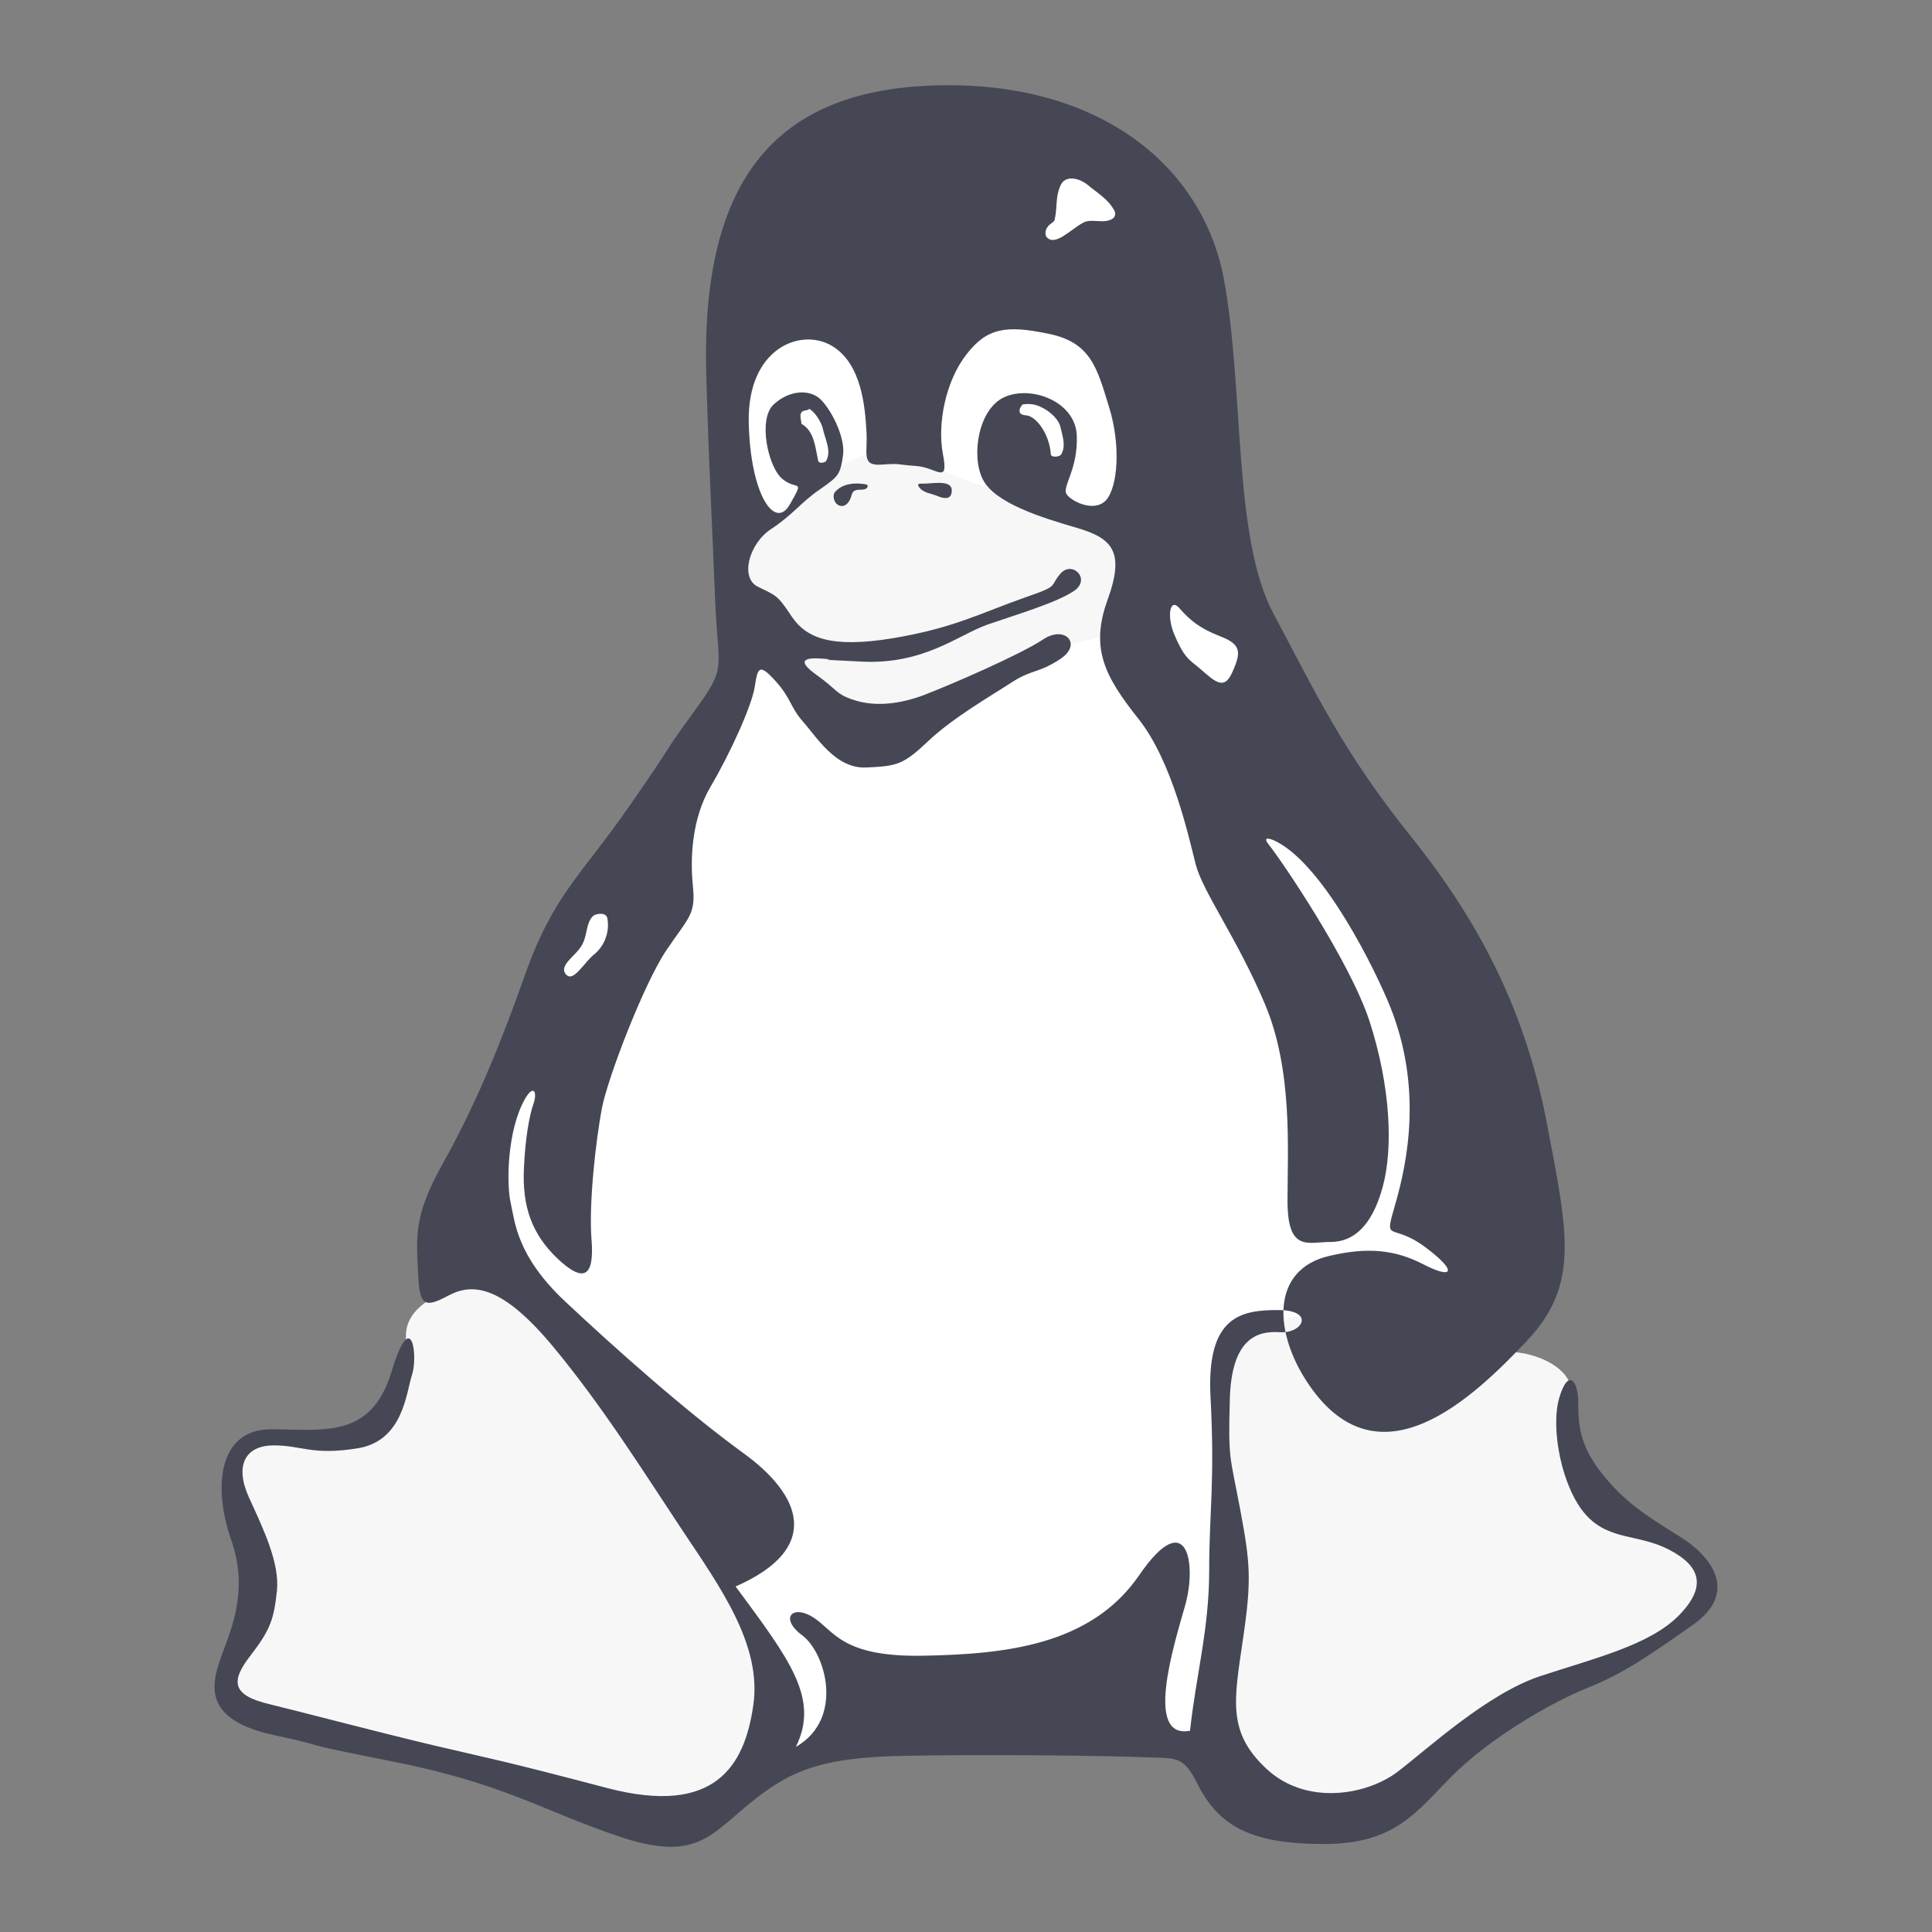 <svg xmlns="http://www.w3.org/2000/svg" width="24" height="24" viewBox="0 0 24 24" fill="none">
<rect x="0" y="0" width="24" height="24" fill="#808080" stroke="none"/>
<g clip-path="url(#clip0_13136_65605)">
<path fill-rule="evenodd" clip-rule="evenodd" d="M9.085 6.567L9.049 4.115L10.508 3.261L12.674 1.802L13.565 1.766L14.491 2.762L14.99 6.071L14.314 7.28L11.504 7.208L9.085 6.567Z" fill="white"/>
<path fill-rule="evenodd" clip-rule="evenodd" d="M6.203 13.578L6.949 11.478L8.408 9.736L9.155 8.241L9.476 7.744L14.81 6.926L15.879 8.598L18.866 15.747L17.834 17.025L15.13 21.547L14.492 21.688L9.546 21.83L6.095 17.988L5.526 14.787L6.203 13.578Z" fill="white"/>
<path fill-rule="evenodd" clip-rule="evenodd" d="M13.032 8.136C13.032 8.136 12.854 8.099 13.351 7.991C13.85 7.886 13.853 7.78 13.991 7.636C14.133 7.495 14.205 7.173 14.205 6.818C14.205 6.463 14.383 5.431 14.347 5.148C14.313 4.862 13.706 3.797 13.459 3.653C13.209 3.511 10.435 3.262 10.435 3.262L9.581 3.939L8.94 4.541L9.085 6.463C9.085 6.463 8.904 7.067 8.94 7.314C8.976 7.564 9.334 7.85 9.476 7.991C9.617 8.136 10.15 8.707 10.327 8.882C10.507 9.059 10.543 9.237 10.968 9.095C11.395 8.954 11.645 8.954 11.966 8.704C12.286 8.454 13.032 8.136 13.032 8.136Z" fill="#F7F7F8"/>
<path fill-rule="evenodd" clip-rule="evenodd" d="M11.395 5.112C11.503 4.827 11.645 4.294 11.892 4.117C12.141 3.939 12.677 3.792 12.996 3.831C13.318 3.867 13.919 4.186 14.064 4.435C14.205 4.685 14.205 5.681 14.205 5.681L14.133 6.499L13.636 6.463L12.569 6.036H12.391C12.391 6.036 12.214 6.105 11.678 5.822C11.146 5.537 11.287 5.398 11.395 5.112ZM10.258 5.895C10.275 5.878 10.308 5.856 10.352 5.831C10.569 5.711 11.04 5.537 11.04 5.537C11.04 5.537 11.501 4.366 11.109 3.903C10.721 3.44 9.867 3.512 9.867 3.512C9.867 3.512 8.943 4.045 8.976 4.258C9.013 4.472 9.049 5.218 9.085 5.323C9.118 5.431 9.262 6.569 9.262 6.569L9.581 6.427L10.044 6.072C10.044 6.072 10.152 6.003 10.258 5.895Z" fill="white"/>
<path fill-rule="evenodd" clip-rule="evenodd" d="M17.051 16.637L17.567 16.676C17.642 16.681 17.717 16.684 17.792 16.687C18.175 16.701 18.511 16.759 18.868 16.803C19.104 16.831 19.495 16.981 19.523 17.278C19.562 17.716 19.434 18.198 19.806 18.379C20.186 18.637 21.035 19.233 21.035 19.233L21.284 19.694L20.538 20.37L16.874 22.576L15.204 22.007V20.656L15.273 18.842L15.096 17.206L15.379 16.565L16.092 16.351L17.051 16.637ZM6.455 15.838C6.419 15.805 5.77 15.996 5.729 16.004C5.426 16.049 5.043 16.257 5.043 16.587C5.043 16.756 5.03 16.931 4.952 17.084C4.891 17.203 4.752 17.383 4.755 17.422C4.708 17.552 4.622 17.735 4.503 17.813C4.364 17.827 3.748 17.883 3.748 17.883H3.213L2.894 18.271L3.143 19.305L3.071 20.121L2.824 21.047L3.426 21.366L7.981 22.576L9.013 22.257L9.545 20.939L9.437 20.443L8.941 19.447C8.941 19.447 6.777 16.304 6.455 15.838Z" fill="#F7F7F8"/>
<path fill-rule="evenodd" clip-rule="evenodd" d="M8.774 4.674C8.699 2.191 9.667 1.096 11.678 1.06C13.686 1.021 14.946 2.08 15.204 3.47C15.459 4.857 15.312 6.685 15.825 7.634C16.335 8.585 16.663 9.315 17.542 10.41C18.419 11.506 18.965 12.621 19.22 13.975C19.478 15.326 19.622 15.964 18.965 16.66C18.308 17.353 17.14 18.485 16.263 17.206C15.822 16.565 15.775 15.769 16.519 15.6C16.993 15.489 17.334 15.525 17.686 15.708C18.041 15.892 18.125 15.805 17.7 15.489C17.273 15.173 17.187 15.464 17.334 14.954C17.481 14.443 17.673 13.525 17.273 12.515C17.087 12.05 16.458 10.774 15.867 10.46C15.814 10.43 15.659 10.366 15.764 10.496C15.922 10.693 16.774 11.947 17.015 12.693C17.273 13.495 17.309 14.26 17.176 14.746C17.043 15.234 16.81 15.428 16.53 15.428C16.25 15.428 15.994 15.561 15.994 14.918C15.994 14.271 16.061 13.298 15.714 12.474C15.367 11.653 14.946 11.087 14.854 10.74C14.766 10.393 14.563 9.461 14.144 8.932C13.723 8.402 13.54 8.055 13.759 7.45C13.978 6.849 13.814 6.685 13.376 6.557C12.938 6.43 12.352 6.247 12.208 5.953C12.061 5.661 12.153 5.076 12.48 4.932C12.81 4.785 13.356 4.985 13.376 5.406C13.395 5.825 13.193 6.044 13.248 6.136C13.304 6.227 13.595 6.374 13.742 6.211C13.886 6.044 13.925 5.534 13.778 5.059C13.631 4.585 13.559 4.255 13.029 4.147C12.499 4.036 12.261 4.072 12.006 4.402C11.75 4.729 11.64 5.259 11.714 5.645C11.787 6.027 11.639 5.808 11.384 5.789C11.129 5.772 11.201 5.753 10.946 5.772C10.691 5.789 10.783 5.625 10.763 5.351C10.746 5.076 10.71 4.51 10.325 4.291C9.942 4.072 9.284 4.327 9.301 5.243C9.32 6.155 9.631 6.593 9.814 6.263C9.997 5.936 9.906 6.1 9.723 5.953C9.54 5.808 9.412 5.204 9.612 5.023C9.814 4.84 10.05 4.84 10.18 4.949C10.308 5.059 10.508 5.426 10.472 5.661C10.436 5.9 10.416 5.917 10.18 6.083C9.942 6.247 9.85 6.394 9.576 6.574C9.301 6.757 9.193 7.179 9.412 7.287C9.631 7.398 9.651 7.378 9.831 7.653C10.014 7.928 10.325 8.055 11.093 7.928C11.859 7.8 12.175 7.617 12.755 7.414C13.176 7.27 13.029 7.287 13.176 7.123C13.321 6.96 13.559 7.195 13.34 7.342C13.121 7.489 12.627 7.634 12.261 7.761C11.898 7.892 11.476 8.255 10.71 8.219C9.942 8.183 10.472 8.2 10.233 8.183C9.997 8.163 9.886 8.2 10.142 8.383C10.4 8.566 10.38 8.621 10.599 8.693C10.819 8.768 11.11 8.768 11.459 8.641C11.806 8.51 12.683 8.127 12.957 7.944C13.229 7.761 13.448 8 13.176 8.183C12.902 8.366 12.827 8.31 12.572 8.474C12.316 8.641 11.842 8.912 11.531 9.206C11.221 9.498 11.149 9.517 10.763 9.534C10.38 9.553 10.142 9.151 9.978 8.968C9.815 8.785 9.831 8.677 9.631 8.457C9.432 8.238 9.412 8.291 9.376 8.529C9.34 8.768 9.065 9.37 8.827 9.772C8.591 10.174 8.572 10.668 8.608 11.015C8.644 11.362 8.552 11.398 8.281 11.8C8.006 12.202 7.548 13.389 7.476 13.772C7.404 14.155 7.312 14.943 7.348 15.398C7.385 15.855 7.257 15.947 6.927 15.636C6.6 15.325 6.488 14.979 6.508 14.521C6.525 14.13 6.577 13.855 6.627 13.711C6.677 13.567 6.63 13.467 6.525 13.645C6.3 14.033 6.289 14.704 6.344 14.943C6.397 15.178 6.417 15.6 7.019 16.166C7.623 16.732 8.5 17.517 9.229 18.047C9.962 18.576 10.217 19.234 9.138 19.708C9.815 20.624 10.181 21.098 9.887 21.7C10.491 21.353 10.258 20.535 9.967 20.316C9.673 20.096 9.851 19.927 10.106 20.094C10.361 20.257 10.453 20.585 11.46 20.568C12.464 20.549 13.545 20.449 14.15 19.57C14.752 18.693 14.869 19.431 14.722 19.944C14.577 20.454 14.217 21.608 14.783 21.5C14.855 20.823 15.021 20.238 15.021 19.509C15.021 18.776 15.093 18.424 15.038 17.364C14.982 16.343 15.423 16.274 15.878 16.274C16.336 16.274 16.189 16.568 15.898 16.549C15.604 16.529 15.296 16.64 15.277 17.389C15.257 18.138 15.277 18.066 15.404 18.74C15.531 19.417 15.551 19.617 15.44 20.366C15.332 21.115 15.24 21.517 15.734 21.974C16.225 22.432 16.974 22.302 17.36 22.011C17.742 21.719 18.472 21.043 19.129 20.823C19.79 20.604 20.483 20.441 20.849 20.074C21.212 19.708 21.121 19.453 20.738 19.253C20.355 19.051 19.989 19.142 19.698 18.815C19.404 18.485 19.259 17.755 19.368 17.37C19.479 16.987 19.606 17.151 19.606 17.425C19.606 17.7 19.623 17.955 19.898 18.302C20.172 18.648 20.427 18.815 20.866 19.087C21.304 19.361 21.578 19.8 21.029 20.185C20.483 20.568 20.172 20.787 19.714 20.97C19.259 21.153 18.511 21.591 18.053 22.047C17.595 22.504 17.34 22.907 16.444 22.907C15.551 22.907 15.14 22.69 14.874 22.157C14.691 21.791 14.599 21.847 14.18 21.828C13.759 21.811 12.352 21.791 11.257 21.811C10.161 21.828 9.795 22.011 9.301 22.413C8.81 22.815 8.627 23.126 7.695 22.815C6.763 22.504 6.269 22.157 4.883 21.883C3.493 21.608 4.242 21.736 3.401 21.553C2.561 21.372 2.616 20.97 2.727 20.64C2.835 20.313 3.11 19.8 2.871 19.126C2.636 18.449 2.727 17.755 3.365 17.755C4.006 17.755 4.608 17.883 4.863 17.042C5.118 16.202 5.193 16.859 5.118 17.079C5.046 17.298 5.01 17.9 4.444 17.991C3.878 18.083 3.751 17.955 3.401 17.955C3.055 17.955 2.91 18.194 3.09 18.596C3.274 18.998 3.476 19.417 3.44 19.764C3.401 20.11 3.365 20.238 3.11 20.568C2.855 20.895 2.891 21.062 3.348 21.17C3.803 21.281 4.627 21.5 5.393 21.683C6.161 21.863 6.217 21.863 7.548 22.213C8.882 22.56 9.248 21.938 9.357 21.189C9.468 20.44 8.955 19.727 8.48 19.015C8.006 18.302 7.495 17.481 6.874 16.732C6.252 15.983 5.886 15.928 5.576 16.091C5.265 16.258 5.209 16.222 5.193 15.8C5.173 15.381 5.137 15.107 5.484 14.485C5.831 13.864 6.141 13.187 6.508 12.147C6.874 11.107 7.201 10.904 7.822 10.008C8.444 9.115 8.169 9.462 8.607 8.86C9.046 8.255 8.918 8.366 8.882 7.415C8.846 6.466 8.81 5.917 8.774 4.674ZM7.029 12.102C7.123 12.216 7.257 11.947 7.395 11.844C7.455 11.79 7.5 11.722 7.526 11.646C7.553 11.57 7.559 11.488 7.545 11.409C7.531 11.323 7.392 11.351 7.365 11.381C7.279 11.467 7.298 11.606 7.237 11.725C7.168 11.869 6.935 11.986 7.029 12.102ZM14.882 8.285C15.079 8.452 15.201 8.596 15.309 8.349C15.42 8.102 15.42 8.003 15.154 7.903C14.89 7.8 14.771 7.692 14.652 7.556C14.533 7.417 14.491 7.653 14.588 7.883C14.707 8.166 14.777 8.2 14.882 8.285ZM10.765 6.019C10.63 5.991 10.466 6.003 10.374 6.111C10.338 6.147 10.355 6.249 10.419 6.277C10.502 6.313 10.557 6.23 10.574 6.166C10.582 6.138 10.593 6.103 10.621 6.094C10.657 6.075 10.71 6.091 10.749 6.075C10.793 6.058 10.777 6.019 10.765 6.019ZM11.412 6.044C11.467 6.127 11.567 6.127 11.65 6.164C11.695 6.183 11.786 6.211 11.814 6.147C11.878 5.944 11.603 6.008 11.476 6.008C11.448 6.008 11.384 6 11.412 6.044ZM12.743 5.159C12.868 5.165 13.037 5.387 13.054 5.645C13.057 5.684 13.162 5.681 13.184 5.642C13.243 5.539 13.201 5.426 13.173 5.304C13.151 5.204 13.032 5.101 12.932 5.057C12.865 5.023 12.796 5.012 12.707 5.023C12.685 5.035 12.607 5.151 12.743 5.159ZM10.022 5.096C9.908 5.104 9.95 5.193 9.956 5.265C10.114 5.353 10.127 5.553 10.161 5.711C10.164 5.772 10.255 5.745 10.263 5.725C10.333 5.598 10.247 5.453 10.216 5.304C10.188 5.226 10.136 5.137 10.064 5.085C10.053 5.073 10.033 5.096 10.022 5.096ZM13.512 2.297C13.398 2.205 13.22 2.169 13.168 2.319C13.112 2.447 13.134 2.577 13.104 2.716C13.104 2.76 13.048 2.771 13.018 2.813C12.973 2.865 12.985 2.932 13.007 2.951C13.112 3.059 13.306 2.846 13.448 2.771C13.553 2.704 13.706 2.79 13.822 2.716C13.855 2.693 13.867 2.641 13.833 2.599C13.758 2.469 13.628 2.394 13.512 2.297Z" fill="#454754"/>
<path fill-rule="evenodd" clip-rule="evenodd" d="M16.802 16.82C16.819 16.745 16.857 16.598 16.93 16.576C16.955 16.568 16.977 16.579 16.985 16.604C17.002 16.651 16.952 16.92 16.971 16.981C16.993 17.045 17.068 17.037 17.121 17.02C17.246 16.978 17.318 16.831 17.312 16.817C17.312 16.812 17.309 16.812 17.304 16.812C17.285 16.817 17.268 16.887 17.212 16.903C17.177 16.914 17.149 16.909 17.137 16.873C17.127 16.834 17.174 16.557 17.151 16.493C17.132 16.429 17.068 16.412 17.007 16.432C16.871 16.476 16.813 16.684 16.777 16.806H16.774L16.794 16.52L16.624 16.576L16.616 17.167L16.774 17.114C16.777 17.011 16.783 16.895 16.802 16.82ZM17.535 16.884C17.67 16.84 17.731 16.679 17.726 16.659C17.723 16.654 17.72 16.651 17.715 16.651C17.703 16.656 17.679 16.748 17.601 16.773C17.567 16.784 17.537 16.776 17.529 16.753C17.518 16.72 17.526 16.662 17.526 16.612L17.532 16.346L17.717 16.285L17.715 16.221L17.529 16.282L17.537 16.029L17.371 16.124L17.362 16.687C17.362 16.748 17.357 16.8 17.368 16.828C17.39 16.901 17.465 16.909 17.535 16.884Z" fill="#454754"/>
</g>
<defs>
<clipPath id="clip0_13136_65605">
<rect width="24" height="24" fill="white"/>
</clipPath>
</defs>
</svg>